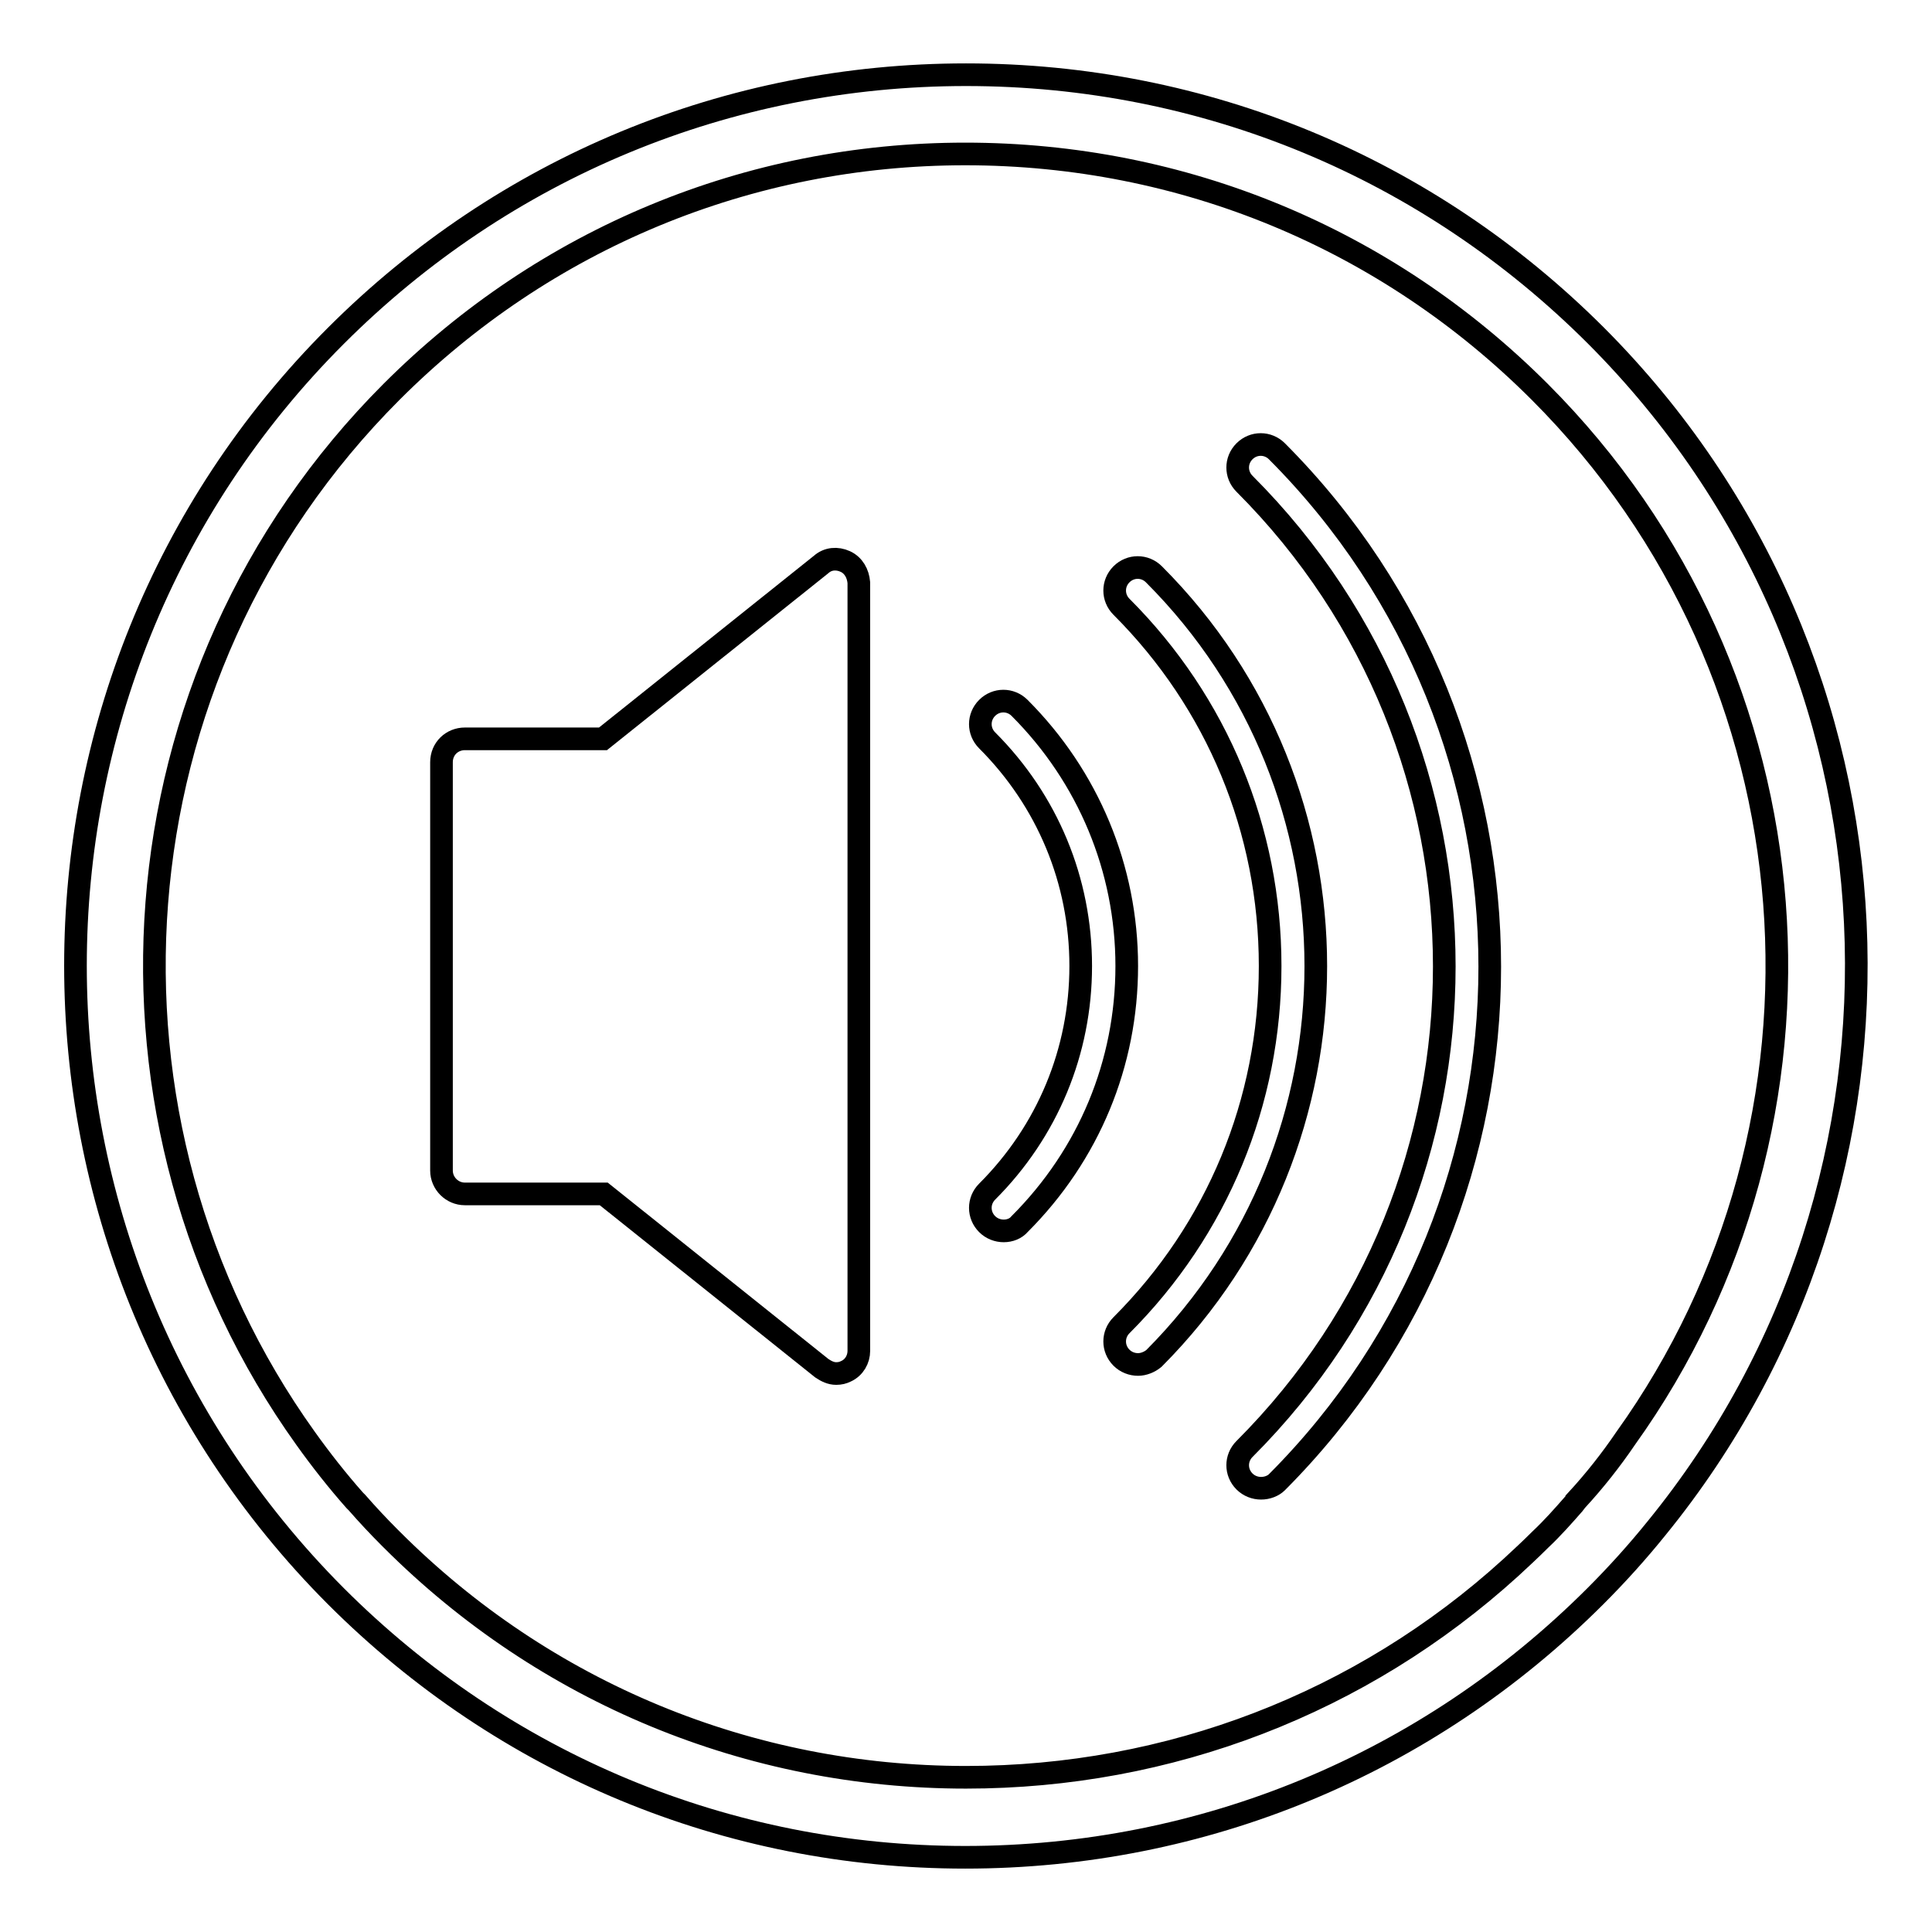 <?xml version="1.0" encoding="utf-8"?>
<!-- Svg Vector Icons : http://www.onlinewebfonts.com/icon -->
<!DOCTYPE svg PUBLIC "-//W3C//DTD SVG 1.1//EN" "http://www.w3.org/Graphics/SVG/1.1/DTD/svg11.dtd">
<svg version="1.1" xmlns="http://www.w3.org/2000/svg" xmlns:xlink="http://www.w3.org/1999/xlink" x="0px" y="0px" viewBox="0 0 256 256" enable-background="new 0 0 256 256" xml:space="preserve">
<g><g><path stroke-width="3" fill-opacity="0" stroke="#000000"  d="M211.5,44.5C189.2,22.2,159.6,9.9,128,9.9c-31.5,0-61.2,12.3-83.5,34.6c-46,46-46,120.9,0,167c22.3,22.3,51.9,34.6,83.4,34.6c31.5,0,61.2-12.3,83.5-34.6c2.9-2.9,5.6-5.9,8.1-9C257.3,156.1,254.6,87.7,211.5,44.5z M208.9,198.8C208.9,198.9,208.9,198.9,208.9,198.8c-0.1,0.1-0.2,0.3-0.3,0.4c-1.4,1.6-2.9,3.3-4.5,4.8c-1.3,1.3-2.6,2.5-3.9,3.7c-19.8,18-45.3,27.8-72.2,27.8c-28.7,0-55.8-11.2-76.1-31.5c-0.1-0.1-0.2-0.2-0.3-0.3c-1.5-1.5-2.9-3-4.3-4.6c-0.1-0.1-0.2-0.2-0.3-0.3c0,0,0,0,0,0c-2.3-2.6-4.5-5.4-6.5-8.2c-30.1-42-26.3-101,11.4-138.7c20.3-20.3,47.3-31.5,76-31.5c28.8,0,55.8,11.2,76.1,31.5c37.7,37.7,41.5,96.7,11.4,138.7C213.5,193.4,211.3,196.2,208.9,198.8z"/><path stroke-width="3" fill-opacity="0" stroke="#000000"  d="M167.1,197.2c-0.8,0-1.6-0.3-2.2-0.9c-1.2-1.2-1.2-3.1,0-4.3c35.3-35.3,35.3-92.6,0-127.9c-1.2-1.2-1.2-3.1,0-4.3c1.2-1.2,3.1-1.2,4.3,0c37.6,37.7,37.6,98.9,0,136.6C168.7,196.9,167.9,197.2,167.1,197.2z"/><path stroke-width="3" fill-opacity="0" stroke="#000000"  d="M150.8,180.8c-0.8,0-1.6-0.3-2.2-0.9c-1.2-1.2-1.2-3.1,0-4.3c12.7-12.7,19.7-29.6,19.7-47.6s-7-34.9-19.7-47.6c-1.2-1.2-1.2-3.1,0-4.3c1.2-1.2,3.1-1.2,4.3,0c28.6,28.6,28.6,75.2,0,103.9C152.3,180.5,151.5,180.8,150.8,180.8z"/><path stroke-width="3" fill-opacity="0" stroke="#000000"  d="M133,163.1c-0.8,0-1.6-0.3-2.2-0.9c-1.2-1.2-1.2-3.1,0-4.3c8-8,12.4-18.6,12.4-29.9c0-11.3-4.4-21.9-12.4-29.9c-1.2-1.2-1.2-3.1,0-4.3c1.2-1.2,3.1-1.2,4.3,0c9.1,9.1,14.2,21.3,14.2,34.2c0,12.9-5,25-14.2,34.2C134.6,162.8,133.8,163.1,133,163.1z"/><path stroke-width="3" fill-opacity="0" stroke="#000000"  d="M112,74.4c-1.1-0.5-2.3-0.4-3.2,0.4L79.9,97.9H61.6c-1.7,0-3.1,1.3-3.1,3.1v54.1c0,1.7,1.4,3.1,3.1,3.1h18.4l28.9,23.1c0.6,0.4,1.2,0.7,1.9,0.7c0.5,0,0.9-0.1,1.3-0.3c1.1-0.5,1.7-1.6,1.7-2.7V77.2C113.7,76,113.1,74.9,112,74.4z"/></g></g>
</svg>